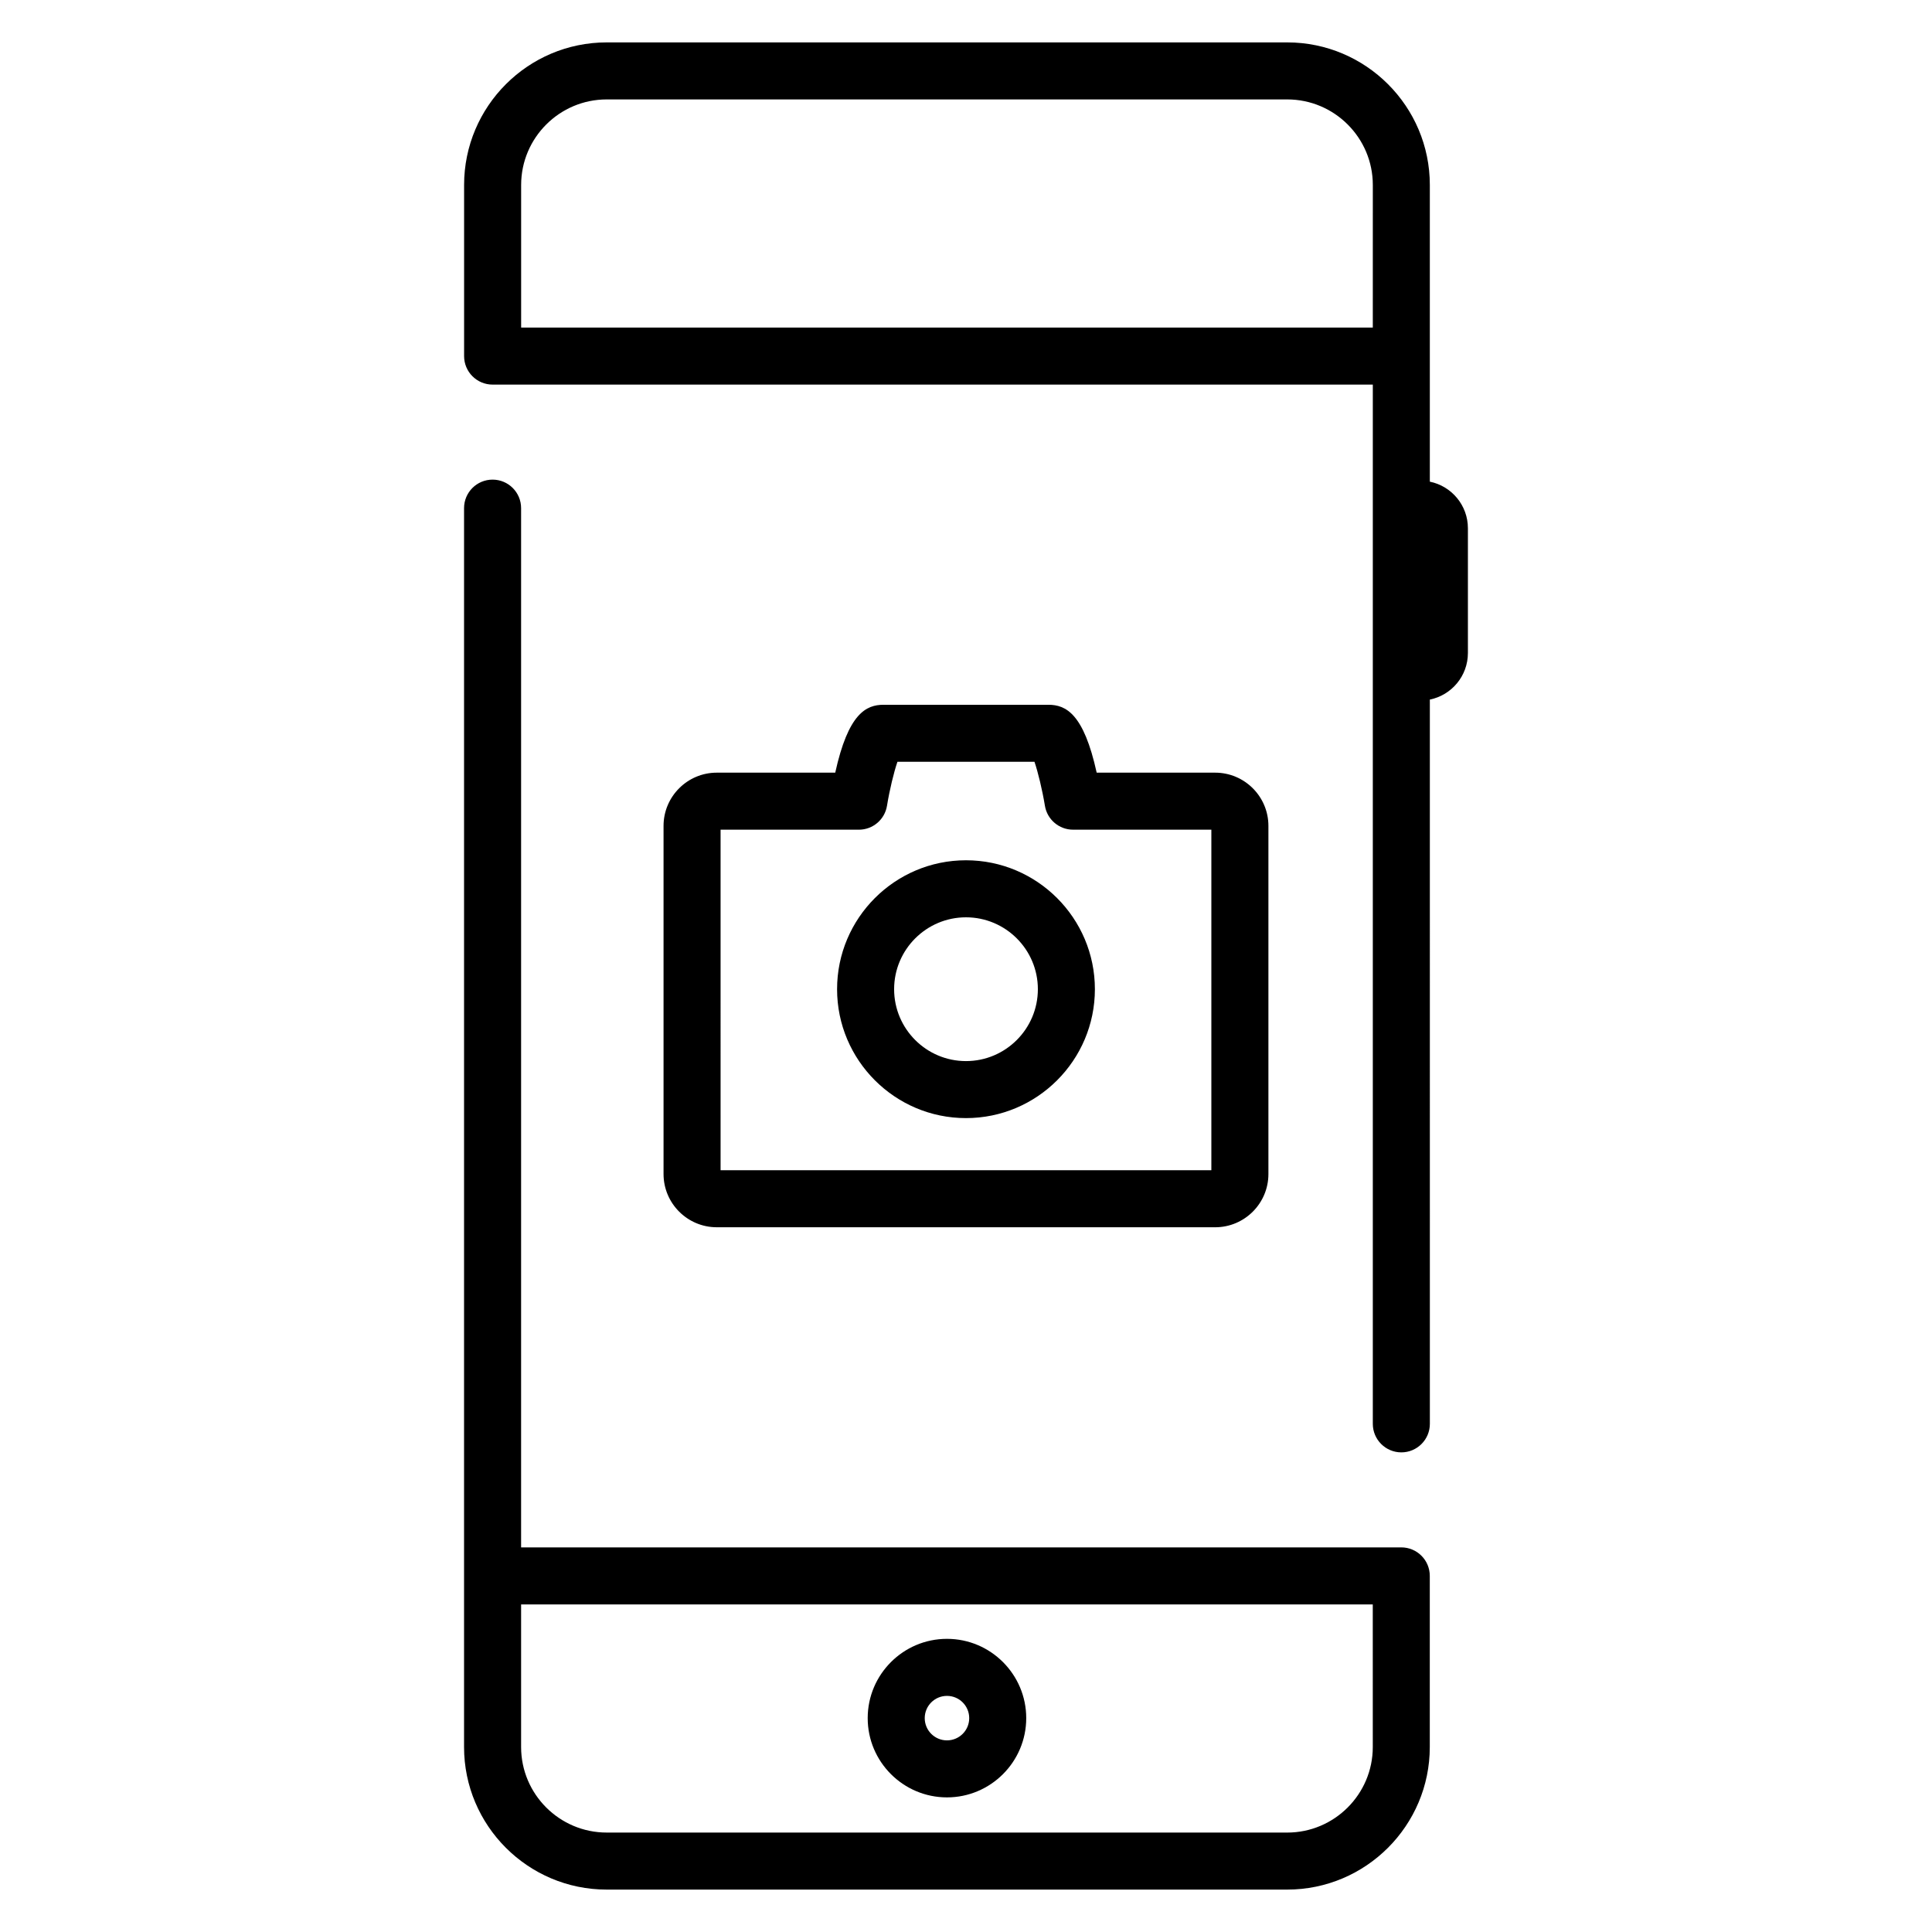 <?xml version="1.0" encoding="UTF-8"?>
<!-- Uploaded to: ICON Repo, www.svgrepo.com, Generator: ICON Repo Mixer Tools -->
<svg fill="#000000" width="800px" height="800px" version="1.1" viewBox="144 144 512 512" xmlns="http://www.w3.org/2000/svg">
 <path d="m522.92 271.65v-78.629c0-20.836-16.953-37.785-37.785-37.785h-180.36c-20.836 0-37.785 16.949-37.785 37.785v45.344c0 4.176 3.379 7.559 7.559 7.559h233.26v275.41c0 4.172 3.387 7.559 7.559 7.559s7.559-3.387 7.559-7.559l-0.004-191.94c5.75-1.164 10.086-6.254 10.086-12.344v-33.066c0-6.078-4.336-11.172-10.086-12.336zm-15.113-40.844h-225.7v-37.785c0-12.5 10.172-22.672 22.672-22.672h180.36c12.496 0 22.672 10.172 22.672 22.672zm-112.85 389.52c11.578 0 21.004-9.426 21.004-21.008 0-11.582-9.426-21.008-21.004-21.008-11.582 0-21.008 9.426-21.008 21.008-0.004 11.582 9.422 21.008 21.008 21.008zm0-26.898c3.254 0 5.894 2.641 5.894 5.894 0 3.254-2.641 5.894-5.894 5.894-3.254 0-5.894-2.641-5.894-5.894 0-3.254 2.637-5.894 5.894-5.894zm120.4-39.352h-233.26v-275.41c0-4.176-3.379-7.559-7.559-7.559-4.176 0-7.559 3.379-7.559 7.559v328.31c0 20.836 16.949 37.785 37.785 37.785h180.36c20.832 0 37.785-16.949 37.785-37.785v-45.344c0.004-4.172-3.375-7.559-7.555-7.559zm-7.555 52.902c0 12.5-10.176 22.672-22.672 22.672l-180.36-0.004c-12.5 0-22.672-10.172-22.672-22.672v-37.785h225.7zm-41.773-137.74c7.785 0 14.113-6.328 14.113-14.105v-92.266c0-7.777-6.328-14.105-14.113-14.105h-31.398c-3.438-15.648-8.156-17.992-12.812-17.992h-43.66c-4.648 0-9.371 2.344-12.812 17.992h-31.398c-7.773 0-14.102 6.328-14.102 14.105v92.262c0 7.777 6.328 14.105 14.102 14.105zm-131.07-105.36h36.648c3.703 0 6.863-2.684 7.457-6.344 0.684-4.211 1.82-8.906 2.766-11.652h36.316c0.938 2.746 2.074 7.441 2.766 11.652 0.598 3.652 3.758 6.34 7.457 6.34h36.652v90.246h-130.06zm65.035 8.102c-18.832 0-34.16 15.324-34.16 34.164 0 18.836 15.324 34.164 34.16 34.164 18.844 0 34.164-15.324 34.164-34.164-0.004-18.84-15.324-34.164-34.164-34.164zm0 53.219c-10.5 0-19.043-8.543-19.043-19.051 0-10.504 8.543-19.051 19.043-19.051 10.504 0 19.051 8.543 19.051 19.051-0.004 10.504-8.543 19.051-19.051 19.051z"/>
</svg>